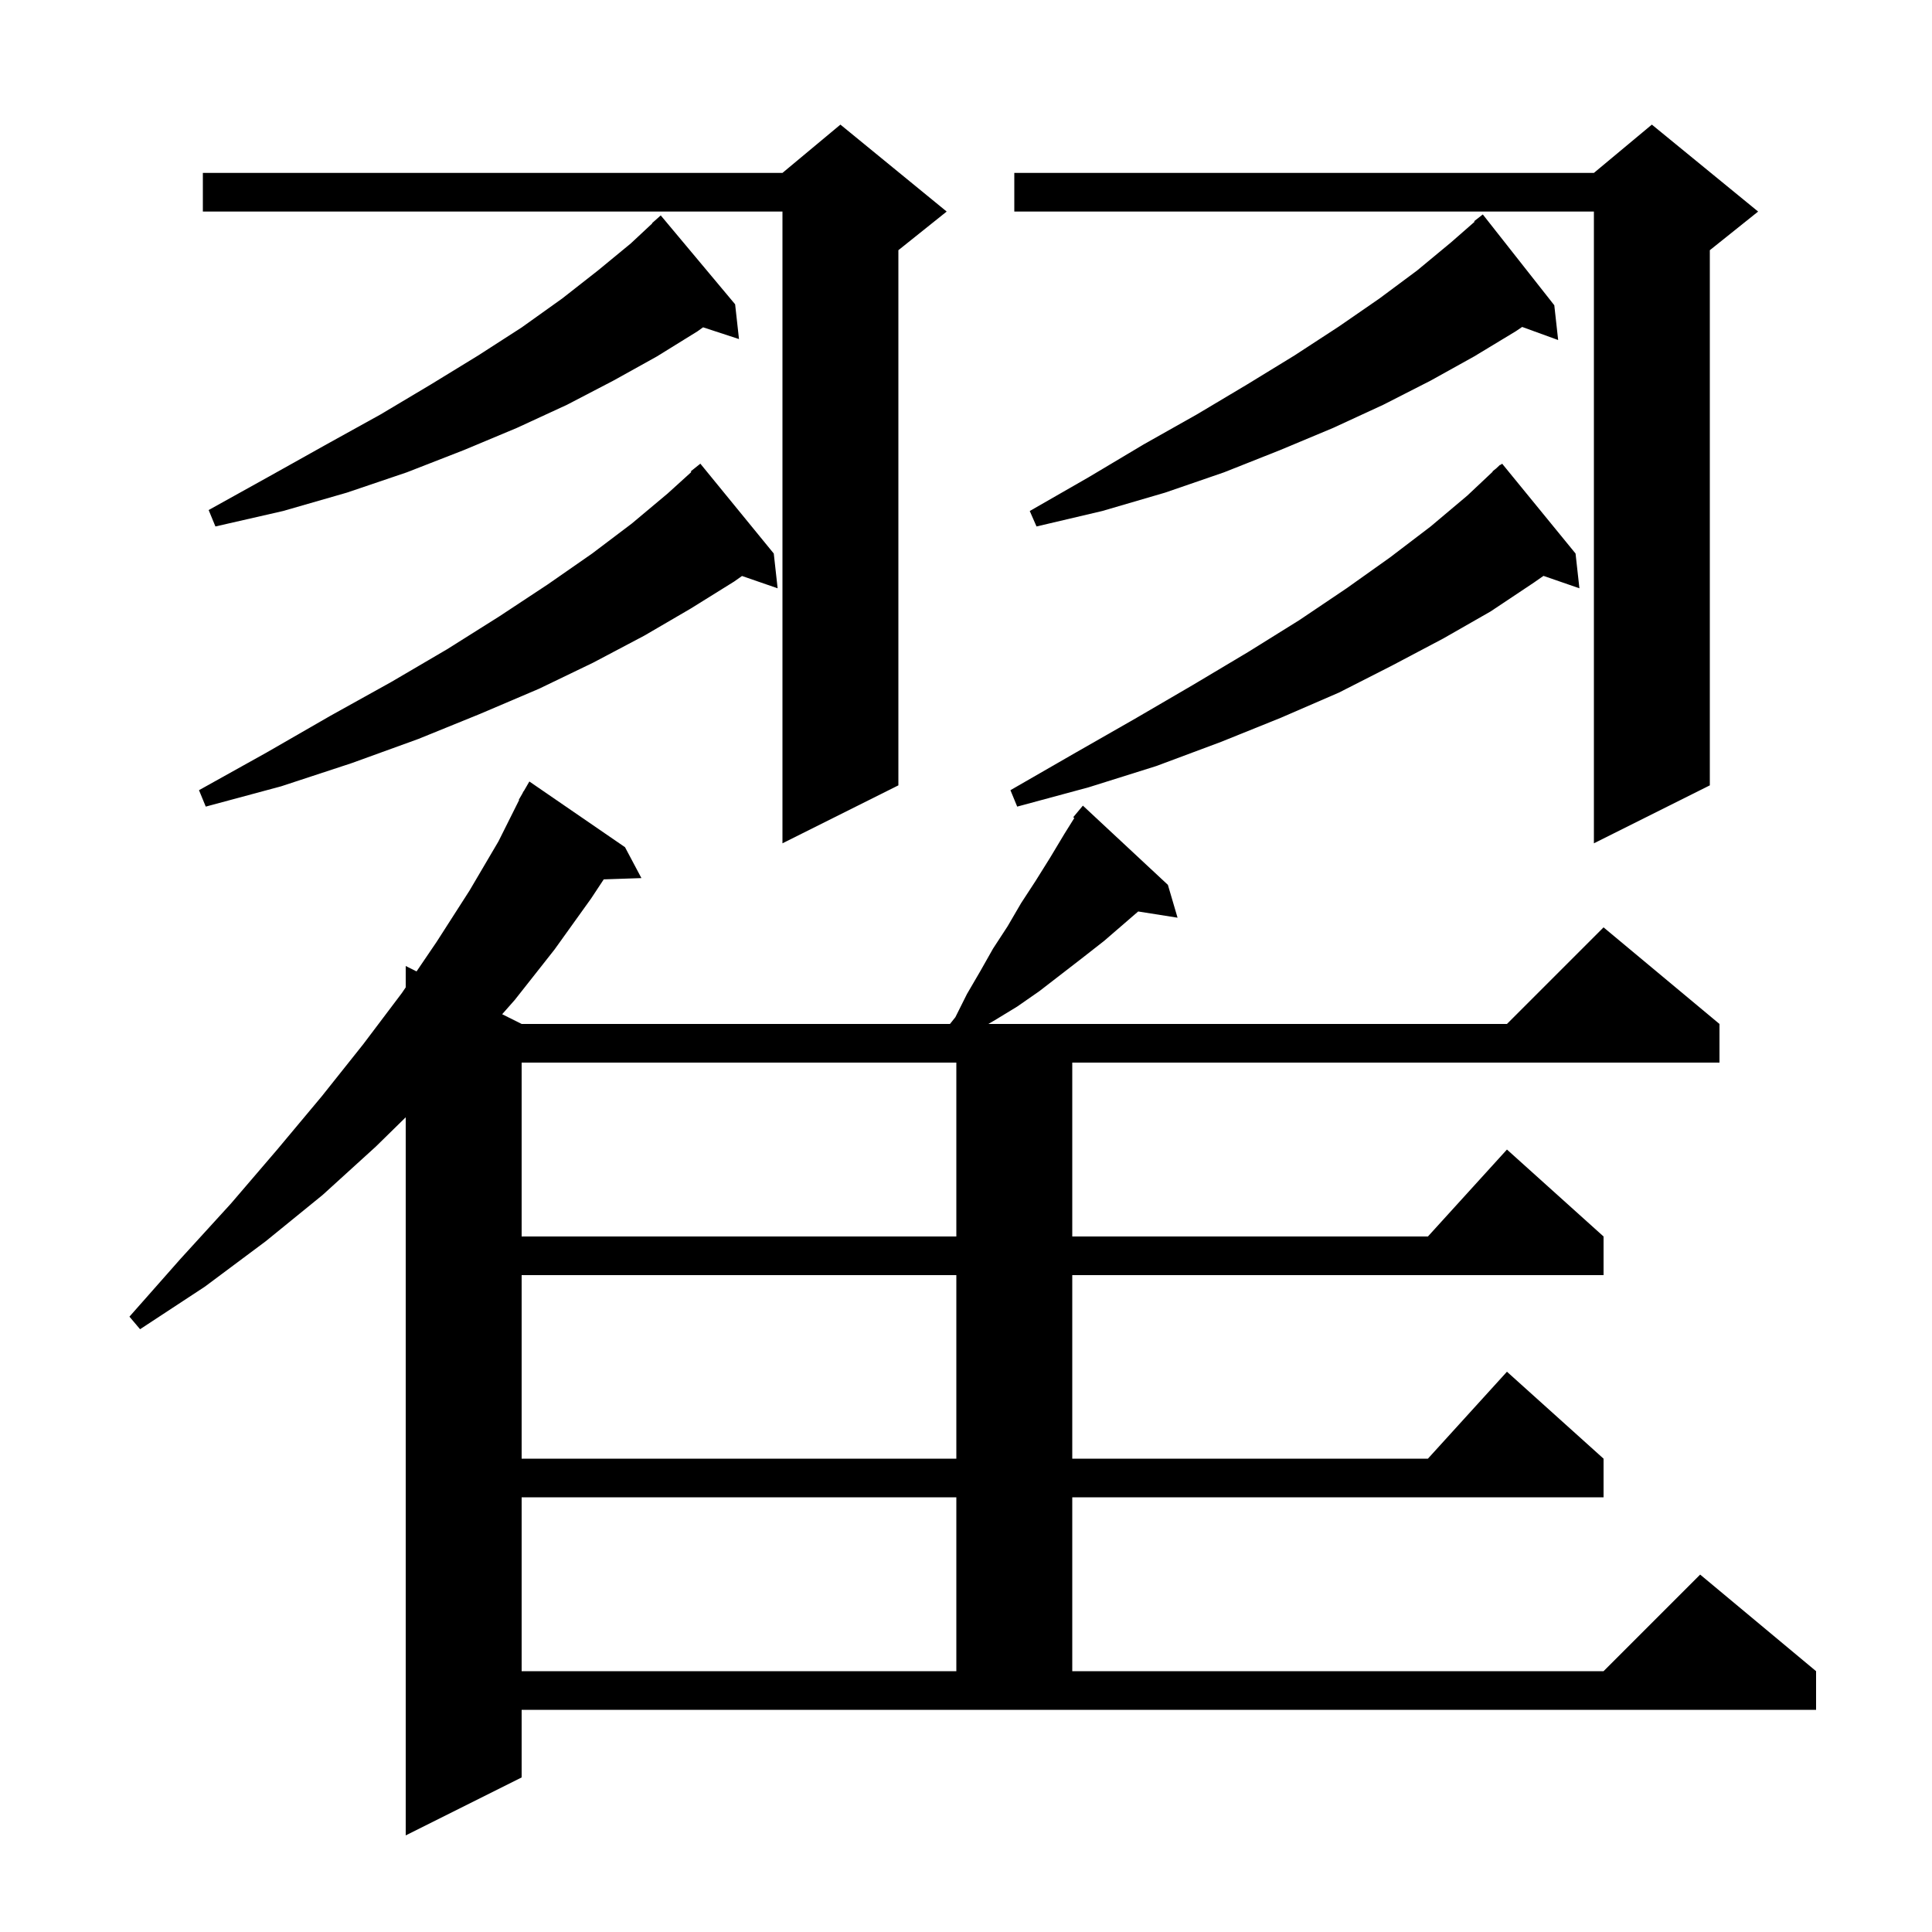<svg xmlns="http://www.w3.org/2000/svg" xmlns:xlink="http://www.w3.org/1999/xlink" version="1.1" baseProfile="full" viewBox="0 0 200 200" width="200" height="200">
<g fill="black">
<path d="M 54.0 184.0 L 42.0 190.0 L 42.0 115.661 L 38.9 118.7 L 33.4 123.7 L 27.5 128.5 L 21.2 133.2 L 14.5 137.6 L 13.4 136.3 L 18.7 130.3 L 23.9 124.6 L 28.7 119.0 L 33.3 113.5 L 37.6 108.1 L 41.6 102.8 L 42.0 102.211 L 42.0 100.0 L 43.121 100.561 L 45.2 97.5 L 48.6 92.2 L 51.6 87.1 L 53.741 82.818 L 53.7 82.8 L 54.067 82.167 L 54.2 81.9 L 54.216 81.909 L 54.8 80.9 L 64.7 87.7 L 66.4 90.9 L 62.499 91.032 L 61.2 93.0 L 57.4 98.3 L 53.3 103.5 L 51.984 104.992 L 54.0 106.0 L 98.34 106.0 L 98.9 105.3 L 100.1 102.9 L 101.5 100.5 L 102.8 98.2 L 104.3 95.9 L 105.7 93.5 L 107.2 91.2 L 108.7 88.8 L 110.2 86.3 L 111.212 84.68 L 111.1 84.6 L 112.1 83.4 L 120.9 91.6 L 121.9 95.0 L 117.824 94.356 L 114.3 97.4 L 112.0 99.2 L 107.6 102.6 L 105.3 104.2 L 103.0 105.6 L 102.314 106.0 L 156.0 106.0 L 166.0 96.0 L 178.0 106.0 L 178.0 110.0 L 111.0 110.0 L 111.0 128.0 L 147.818 128.0 L 156.0 119.0 L 166.0 128.0 L 166.0 132.0 L 111.0 132.0 L 111.0 151.0 L 147.818 151.0 L 156.0 142.0 L 166.0 151.0 L 166.0 155.0 L 111.0 155.0 L 111.0 173.0 L 166.0 173.0 L 176.0 163.0 L 188.0 173.0 L 188.0 177.0 L 54.0 177.0 Z M 54.0 155.0 L 54.0 173.0 L 99.0 173.0 L 99.0 155.0 Z M 54.0 132.0 L 54.0 151.0 L 99.0 151.0 L 99.0 132.0 Z M 54.0 110.0 L 54.0 128.0 L 99.0 128.0 L 99.0 110.0 Z M 182.0 21.9 L 177.0 25.9 L 177.0 81.3 L 165.0 87.3 L 165.0 21.9 L 105.0 21.9 L 105.0 17.9 L 165.0 17.9 L 171.0 12.9 Z M 98.0 21.9 L 93.0 25.9 L 93.0 81.3 L 81.0 87.3 L 81.0 21.9 L 21.0 21.9 L 21.0 17.9 L 81.0 17.9 L 87.0 12.9 Z M 163.1 57.3 L 163.5 60.9 L 159.781 59.615 L 158.8 60.3 L 154.3 63.3 L 149.4 66.1 L 144.1 68.9 L 138.6 71.7 L 132.6 74.3 L 126.4 76.8 L 119.7 79.3 L 112.7 81.5 L 105.3 83.5 L 104.6 81.8 L 111.2 78.0 L 117.5 74.4 L 123.5 70.9 L 129.2 67.5 L 134.5 64.2 L 139.4 60.9 L 143.9 57.7 L 148.1 54.5 L 151.9 51.3 L 154.527 48.827 L 154.5 48.8 L 154.875 48.5 L 155.3 48.1 L 155.33 48.136 L 155.5 48.0 Z M 80.1 57.3 L 80.5 60.9 L 76.812 59.626 L 76.0 60.2 L 71.5 63.0 L 66.7 65.8 L 61.4 68.6 L 55.8 71.3 L 49.7 73.9 L 43.3 76.5 L 36.4 79.0 L 29.1 81.4 L 21.3 83.5 L 20.6 81.8 L 27.6 77.9 L 34.2 74.1 L 40.5 70.6 L 46.3 67.2 L 51.7 63.8 L 56.7 60.5 L 61.3 57.3 L 65.4 54.2 L 69.1 51.1 L 71.566 48.865 L 71.5 48.8 L 72.5 48.0 Z M 160.9 31.6 L 161.3 35.2 L 157.574 33.845 L 156.9 34.3 L 152.6 36.9 L 148.1 39.4 L 143.2 41.9 L 138.0 44.3 L 132.5 46.6 L 126.7 48.9 L 120.6 51.0 L 114.1 52.9 L 107.3 54.5 L 106.6 52.9 L 112.7 49.4 L 118.4 46.0 L 123.9 42.9 L 129.1 39.8 L 134.0 36.8 L 138.6 33.8 L 142.8 30.9 L 146.7 28.0 L 150.2 25.1 L 152.652 22.955 L 152.6 22.9 L 153.5 22.2 Z M 76.1 31.5 L 76.5 35.1 L 72.781 33.883 L 72.2 34.3 L 68.0 36.9 L 63.5 39.4 L 58.7 41.9 L 53.5 44.3 L 48.0 46.6 L 42.1 48.9 L 35.9 51.0 L 29.3 52.9 L 22.3 54.5 L 21.6 52.8 L 27.9 49.3 L 33.8 46.0 L 39.4 42.9 L 44.6 39.8 L 49.5 36.8 L 54.0 33.9 L 58.2 30.9 L 61.9 28.0 L 65.3 25.2 L 67.524 23.124 L 67.5 23.1 L 68.4 22.3 Z " />
</g>
</svg>
